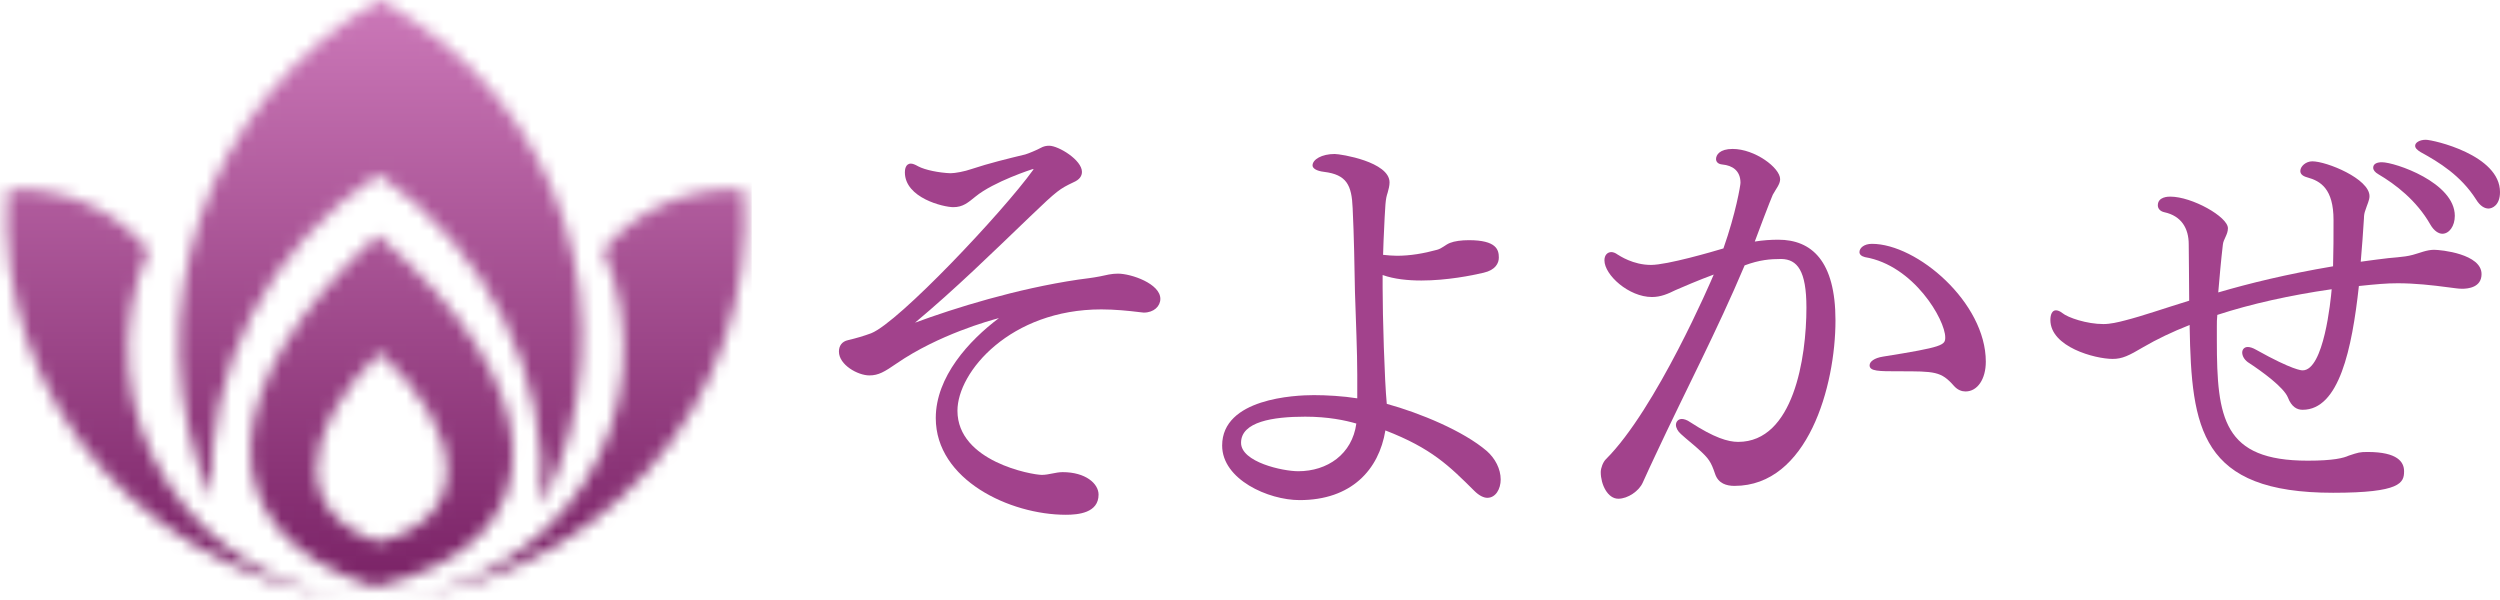 <svg width="200" height="48" viewBox="0 0 200 48" fill="none" xmlns="http://www.w3.org/2000/svg">
<mask id="mask0_360_3229" style="mask-type:luminance" maskUnits="userSpaceOnUse" x="0" y="0" width="60" height="48">
<path d="M30.288 13.952C39.018 19.985 43.948 30.02 43.323 40.482C50.743 25.759 45.029 7.91 30.362 0C16.335 8.121 10.579 25.166 16.886 39.904C16.442 29.552 21.52 19.719 30.289 13.952M29.994 46.952C16.273 42.716 17.107 30.704 30.214 18.795C43.78 30.374 45.597 43.374 29.994 46.952ZM30.272 43.355C38.009 41.43 37.109 34.435 30.381 28.205C23.881 34.612 23.467 41.076 30.272 43.355ZM11.878 20.024C9.232 26.13 9.824 33.125 13.461 38.718C17.098 44.311 23.311 47.784 30.067 48C38.437 47.56 46.274 43.834 51.815 37.661C57.356 31.488 60.134 23.387 59.524 15.18C55.185 14.874 50.971 16.686 48.257 20.024C50.903 26.13 50.311 33.124 46.674 38.718C43.036 44.311 36.824 47.784 30.067 47.999C21.698 47.559 13.86 43.834 8.319 37.661C2.779 31.488 0 23.387 0.61 15.181C4.95 14.875 9.163 16.687 11.878 20.024Z" fill="white"/>
</mask>
<g mask="url(#mask0_360_3229)">
<path d="M60.134 0H-0V48.001H60.134V0Z" fill="url(#paint0_linear_360_3229)"/>
</g>
<path d="M82.646 13.602C80.211 16.977 71.91 25.779 69.697 26.659C69.106 26.879 68.479 27.062 67.852 27.209C67.336 27.319 67.114 27.686 67.114 28.126C67.114 29.189 68.627 30.033 69.549 30.033C70.287 30.033 70.766 29.739 71.726 29.079C75.083 26.769 79.215 25.632 79.916 25.448C77.518 27.246 74.862 30.143 74.862 33.444C74.862 38.395 80.801 41.182 85.265 41.182C86.261 41.182 87.885 41.035 87.885 39.568C87.885 38.688 86.852 37.771 85.007 37.771C84.454 37.771 83.9 37.991 83.347 37.991C82.572 37.991 76.596 36.928 76.596 32.857C76.596 29.739 80.838 24.752 88.106 24.752C89.176 24.752 90.282 24.862 91.168 24.972C91.279 24.972 91.389 25.008 91.5 25.008C92.312 25.008 92.828 24.495 92.828 23.908C92.828 22.698 90.504 21.891 89.434 21.891C88.918 21.891 88.512 22.001 87.995 22.111C87.442 22.221 86.815 22.294 86.261 22.368C81.318 23.101 76.374 24.642 73.201 25.815C76.448 23.101 79.326 20.277 82.424 17.307C84.601 15.216 84.786 15.106 85.856 14.593C86.372 14.373 86.556 14.079 86.556 13.749C86.556 12.796 84.675 11.659 83.937 11.659C83.716 11.659 83.494 11.695 83.236 11.842C82.978 11.989 82.277 12.282 82.019 12.356C80.654 12.686 79.141 13.052 77.702 13.529C77.186 13.713 76.411 13.859 76.042 13.859C75.12 13.823 74.013 13.602 73.46 13.309C73.201 13.162 73.017 13.089 72.869 13.089C72.427 13.089 72.39 13.602 72.39 13.786C72.39 15.84 75.489 16.573 76.263 16.573C77.038 16.573 77.444 16.206 78.034 15.73C79.51 14.519 82.609 13.529 82.609 13.529C82.646 13.529 82.683 13.529 82.683 13.566L82.646 13.602Z" fill="#A2428C"/>
<path d="M108.581 31.867C107.437 31.683 106.109 31.61 105.113 31.61C103.601 31.61 97.772 31.867 97.772 35.644C97.772 38.358 101.461 40.008 103.97 40.008C108.101 40.008 110.315 37.588 110.831 34.434C114.521 35.864 115.923 37.258 117.952 39.275C118.321 39.642 118.69 39.825 118.985 39.825C119.649 39.825 120.055 39.128 120.055 38.358C120.055 37.514 119.612 36.671 118.948 36.084C117.066 34.471 113.598 33.04 110.942 32.307C110.758 30.4 110.61 25.265 110.61 22.991C110.61 22.661 110.61 22.331 110.61 22.001C111.532 22.331 112.639 22.441 113.709 22.441C115.738 22.441 117.767 22.038 118.69 21.818C119.649 21.598 119.907 21.047 119.907 20.607C119.907 19.984 119.723 19.214 117.509 19.214C116.919 19.214 116.365 19.287 115.996 19.434C115.627 19.581 115.369 19.874 114.963 19.984C113.894 20.277 112.824 20.461 111.754 20.461C111.385 20.461 111.016 20.424 110.647 20.387C110.647 20.021 110.684 19.654 110.684 19.287C110.831 16.06 110.831 15.986 111.016 15.4C111.09 15.143 111.164 14.85 111.164 14.593C111.164 12.942 107.253 12.319 106.773 12.319C105.74 12.319 105.003 12.759 105.003 13.236C105.003 13.456 105.298 13.676 105.925 13.749C107.733 13.969 108.138 14.813 108.212 16.647C108.323 18.92 108.36 21.378 108.397 23.358C108.47 25.705 108.581 28.162 108.581 29.959V31.867ZM108.507 33.884C108.175 36.341 106.183 37.698 103.859 37.698C102.605 37.698 99.284 36.964 99.284 35.424C99.284 33.737 101.83 33.334 104.412 33.334C106.257 33.334 107.622 33.627 108.507 33.884Z" fill="#A2428C"/>
<path d="M149.199 20.571C153.11 21.231 155.619 25.595 155.619 26.989C155.619 27.612 155.471 27.759 150.638 28.529C149.937 28.639 149.568 28.933 149.568 29.226C149.568 29.703 150.306 29.703 151.893 29.703C154.807 29.703 155.287 29.703 156.32 30.876C156.615 31.206 156.947 31.317 157.242 31.317C158.201 31.317 158.865 30.326 158.865 28.933C158.865 24.202 153.368 19.507 149.753 19.507C149.126 19.507 148.757 19.837 148.757 20.167C148.757 20.351 148.904 20.497 149.199 20.571ZM137.099 21.964C136.951 22.331 132.487 32.747 128.466 36.744C128.245 36.964 128.06 37.441 128.06 37.771C128.06 38.761 128.614 39.898 129.462 39.898C130.237 39.898 131.122 39.275 131.417 38.615C131.639 38.101 132.229 36.854 132.45 36.378C134.848 31.243 137.357 26.475 139.571 21.231C140.751 20.791 141.6 20.718 142.522 20.718C143.776 20.754 144.514 21.634 144.514 24.605C144.514 28.639 143.481 35.351 139.054 35.351C138.242 35.351 137.136 35.021 135.217 33.774C134.959 33.59 134.701 33.517 134.553 33.517C134.258 33.517 134.074 33.737 134.074 33.994C134.074 34.214 134.221 34.507 134.479 34.727C134.959 35.167 135.439 35.534 135.881 35.938C136.693 36.671 136.877 36.928 137.209 37.918C137.468 38.688 138.132 38.871 138.759 38.871C144.625 38.871 146.838 30.876 146.838 25.632C146.838 20.864 144.92 19.177 142.264 19.177C141.71 19.177 141.046 19.214 140.382 19.324C140.382 19.287 141.71 15.803 141.821 15.583C142.079 15.106 142.411 14.739 142.411 14.336C142.411 13.419 140.382 11.915 138.611 11.915C137.578 11.915 137.283 12.392 137.283 12.722C137.283 12.906 137.394 13.126 137.8 13.162C138.574 13.236 139.239 13.639 139.239 14.629C139.239 14.813 138.87 17.05 137.874 19.874C137.025 20.131 133.373 21.194 132.081 21.194C130.643 21.194 129.573 20.461 129.388 20.351C129.241 20.241 129.056 20.167 128.909 20.167C128.614 20.167 128.355 20.387 128.355 20.828C128.355 22.001 130.311 23.762 132.155 23.762C132.856 23.762 133.446 23.505 134.037 23.211C134.443 23.028 135.992 22.368 137.099 21.964Z" fill="#A2428C"/>
<path d="M199.078 16.683C199.373 16.683 200 16.427 200 15.363C200 12.392 194.651 11.182 194.06 11.182C193.581 11.182 193.212 11.402 193.212 11.659C193.212 11.842 193.359 11.989 193.655 12.172C195.13 12.979 196.864 14.043 198.082 15.95C198.414 16.5 198.783 16.683 199.078 16.683ZM195.388 18.7C195.942 18.7 196.385 18.077 196.385 17.27C196.385 14.593 191.589 12.979 190.556 12.979C190.187 12.979 189.855 13.089 189.855 13.419C189.855 13.602 190.002 13.786 190.26 13.933C191.625 14.739 193.323 16.023 194.429 17.967C194.724 18.48 195.093 18.7 195.388 18.7ZM175.172 26.145C175.319 34.287 176.02 39.422 186.645 39.422C192.068 39.422 192.326 38.615 192.326 37.698C192.326 36.964 191.81 36.158 189.412 36.158C188.785 36.158 188.674 36.194 187.899 36.451C187.494 36.634 186.719 36.854 184.616 36.854C177.865 36.854 177.348 33.48 177.348 27.246C177.348 26.879 177.348 26.512 177.348 26.109C177.348 25.815 177.348 25.522 177.385 25.192C180.078 24.312 183.214 23.615 186.534 23.138C186.461 24.018 185.907 29.629 184.21 29.629C184.136 29.629 183.435 29.629 180.484 27.979C180.226 27.832 180.004 27.759 179.82 27.759C179.525 27.759 179.377 27.979 179.377 28.199C179.377 28.456 179.525 28.749 179.82 28.969C181.001 29.739 182.698 30.986 183.03 31.793C183.325 32.563 183.767 32.783 184.21 32.783C187.125 32.783 188.158 27.942 188.711 22.881C190.113 22.735 190.925 22.661 191.81 22.661C193.175 22.661 194.54 22.808 195.905 22.991C196.274 23.028 196.606 23.101 196.975 23.101C197.454 23.101 198.524 22.991 198.524 21.928C198.524 20.314 195.278 19.984 194.724 19.984C194.134 19.984 193.581 20.241 193.027 20.387C192.216 20.607 191.478 20.571 190.224 20.754C189.744 20.828 189.301 20.864 188.859 20.938C188.969 19.764 189.043 18.554 189.117 17.453C189.117 17.233 189.154 17.013 189.227 16.83C189.375 16.353 189.56 16.023 189.56 15.693C189.56 14.299 186.129 12.906 184.985 12.906C184.468 12.906 184.026 13.309 184.026 13.676C184.026 13.896 184.173 14.079 184.579 14.189C185.649 14.483 186.682 15.106 186.682 17.6C186.682 18.847 186.682 20.094 186.645 21.304C182.956 21.928 179.968 22.661 177.459 23.395C177.57 22.111 177.68 20.828 177.828 19.581C177.865 19.14 178.234 18.774 178.234 18.26C178.234 17.343 175.356 15.73 173.622 15.73C173.475 15.73 172.626 15.73 172.626 16.427C172.626 16.683 172.81 16.903 173.142 16.977C174.507 17.27 175.098 18.26 175.098 19.544C175.098 20.534 175.135 22.221 175.135 24.055C173.106 24.678 171.445 25.265 170.007 25.632C169.453 25.779 168.826 25.925 168.273 25.925C166.945 25.925 165.432 25.412 164.989 25.045C164.805 24.898 164.62 24.825 164.473 24.825C164.178 24.825 164.03 25.155 164.03 25.595C164.03 27.759 167.609 28.713 169.011 28.713C169.785 28.713 170.302 28.456 171.482 27.759C172.552 27.136 173.77 26.549 175.172 25.999V26.145Z" fill="#A2428C"/>
<defs>
<linearGradient id="paint0_linear_360_3229" x1="30.167" y1="50.373" x2="30.167" y2="-16.868" gradientUnits="userSpaceOnUse">
<stop stop-color="#741C60"/>
<stop offset="1" stop-color="#E997D6"/>
</linearGradient>
</defs>
</svg>
